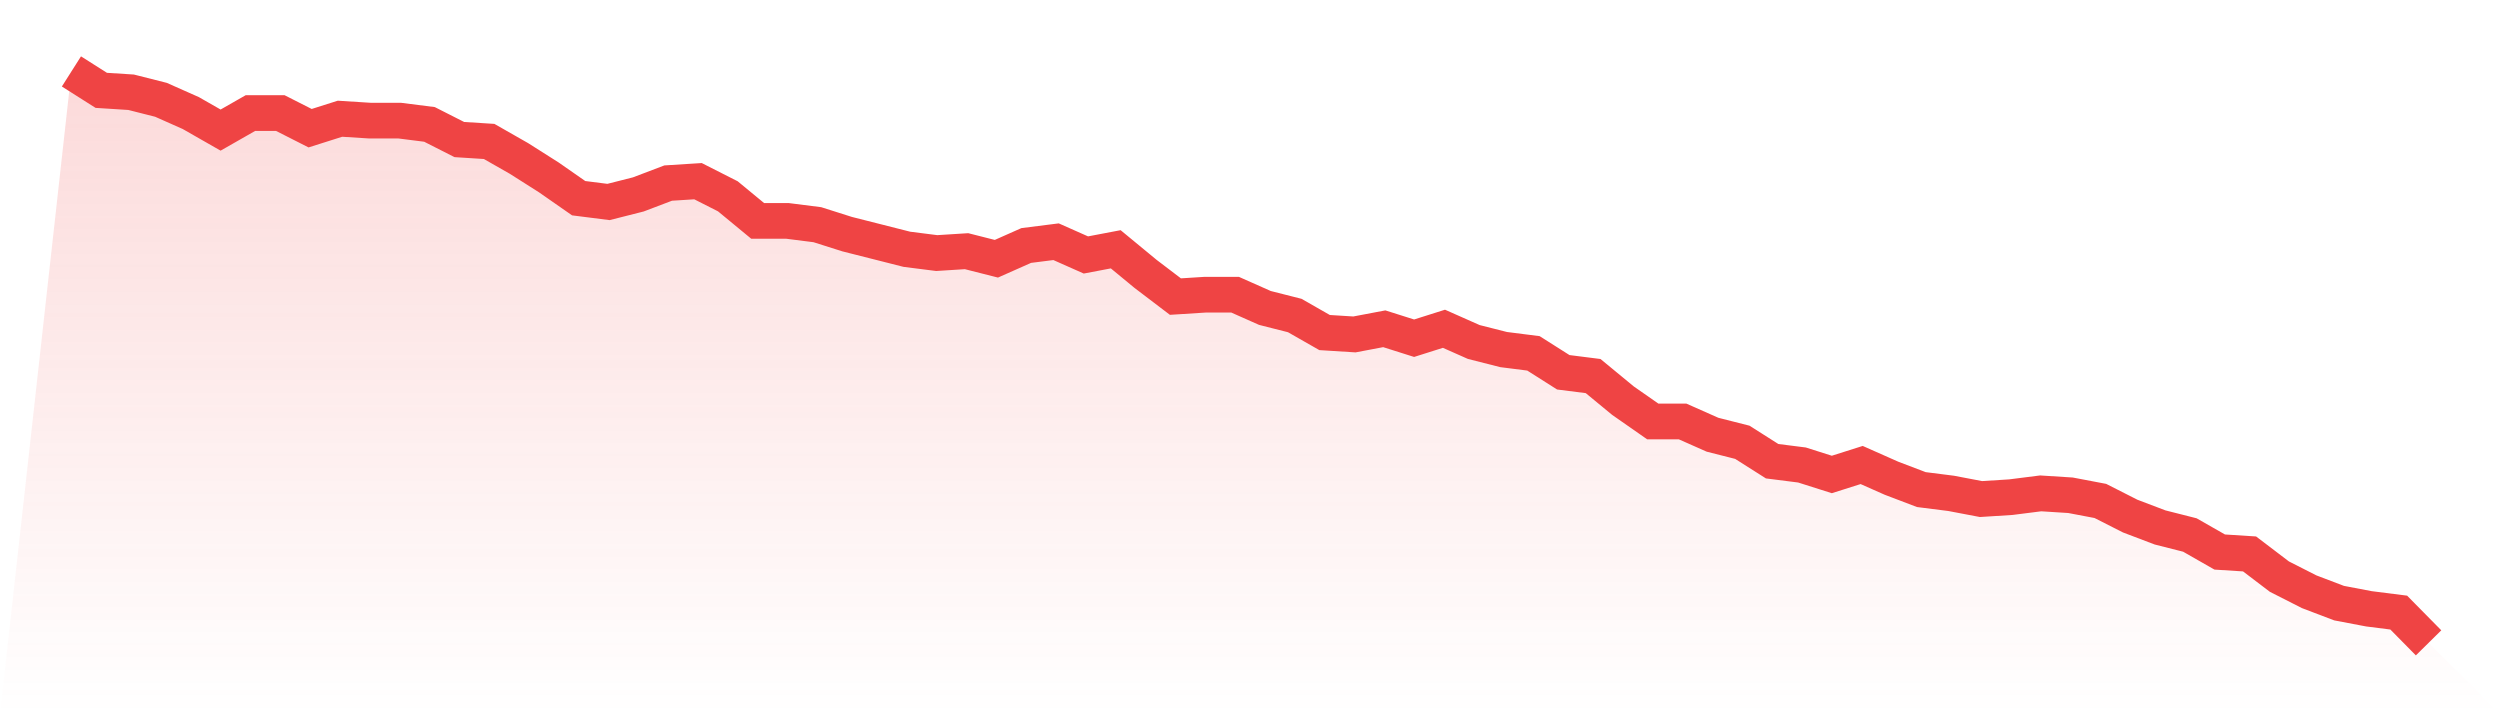<svg viewBox="0 0 140 40" xmlns="http://www.w3.org/2000/svg">
<defs>
<linearGradient id="gradient" x1="0" x2="0" y1="0" y2="1">
<stop offset="0%" stop-color="#ef4444" stop-opacity="0.2"/>
<stop offset="100%" stop-color="#ef4444" stop-opacity="0"/>
</linearGradient>
</defs>
<path d="M4,4 L4,4 L5.671,5.06 L7.342,5.166 L9.013,5.589 L10.684,6.331 L12.354,7.285 L14.025,6.331 L15.696,6.331 L17.367,7.179 L19.038,6.649 L20.709,6.755 L22.38,6.755 L24.051,6.967 L25.722,7.815 L27.392,7.921 L29.063,8.874 L30.734,9.934 L32.405,11.099 L34.076,11.311 L35.747,10.887 L37.418,10.252 L39.089,10.146 L40.759,10.993 L42.43,12.371 L44.101,12.371 L45.772,12.583 L47.443,13.113 L49.114,13.536 L50.785,13.96 L52.456,14.172 L54.127,14.066 L55.797,14.49 L57.468,13.748 L59.139,13.536 L60.81,14.278 L62.481,13.96 L64.152,15.338 L65.823,16.609 L67.494,16.503 L69.165,16.503 L70.835,17.245 L72.506,17.669 L74.177,18.623 L75.848,18.728 L77.519,18.411 L79.19,18.94 L80.861,18.411 L82.532,19.152 L84.203,19.576 L85.873,19.788 L87.544,20.848 L89.215,21.06 L90.886,22.437 L92.557,23.603 L94.228,23.603 L95.899,24.344 L97.57,24.768 L99.24,25.828 L100.911,26.04 L102.582,26.57 L104.253,26.04 L105.924,26.781 L107.595,27.417 L109.266,27.629 L110.937,27.947 L112.608,27.841 L114.278,27.629 L115.949,27.735 L117.62,28.053 L119.291,28.901 L120.962,29.536 L122.633,29.96 L124.304,30.914 L125.975,31.02 L127.646,32.291 L129.316,33.139 L130.987,33.775 L132.658,34.093 L134.329,34.305 L136,36 L140,40 L0,40 z" fill="url(#gradient)"/>
<path d="M4,4 L4,4 L5.671,5.06 L7.342,5.166 L9.013,5.589 L10.684,6.331 L12.354,7.285 L14.025,6.331 L15.696,6.331 L17.367,7.179 L19.038,6.649 L20.709,6.755 L22.38,6.755 L24.051,6.967 L25.722,7.815 L27.392,7.921 L29.063,8.874 L30.734,9.934 L32.405,11.099 L34.076,11.311 L35.747,10.887 L37.418,10.252 L39.089,10.146 L40.759,10.993 L42.43,12.371 L44.101,12.371 L45.772,12.583 L47.443,13.113 L49.114,13.536 L50.785,13.96 L52.456,14.172 L54.127,14.066 L55.797,14.49 L57.468,13.748 L59.139,13.536 L60.81,14.278 L62.481,13.96 L64.152,15.338 L65.823,16.609 L67.494,16.503 L69.165,16.503 L70.835,17.245 L72.506,17.669 L74.177,18.623 L75.848,18.728 L77.519,18.411 L79.19,18.94 L80.861,18.411 L82.532,19.152 L84.203,19.576 L85.873,19.788 L87.544,20.848 L89.215,21.06 L90.886,22.437 L92.557,23.603 L94.228,23.603 L95.899,24.344 L97.57,24.768 L99.24,25.828 L100.911,26.04 L102.582,26.57 L104.253,26.04 L105.924,26.781 L107.595,27.417 L109.266,27.629 L110.937,27.947 L112.608,27.841 L114.278,27.629 L115.949,27.735 L117.62,28.053 L119.291,28.901 L120.962,29.536 L122.633,29.96 L124.304,30.914 L125.975,31.02 L127.646,32.291 L129.316,33.139 L130.987,33.775 L132.658,34.093 L134.329,34.305 L136,36" fill="none" stroke="#ef4444" stroke-width="2"/>
</svg>
